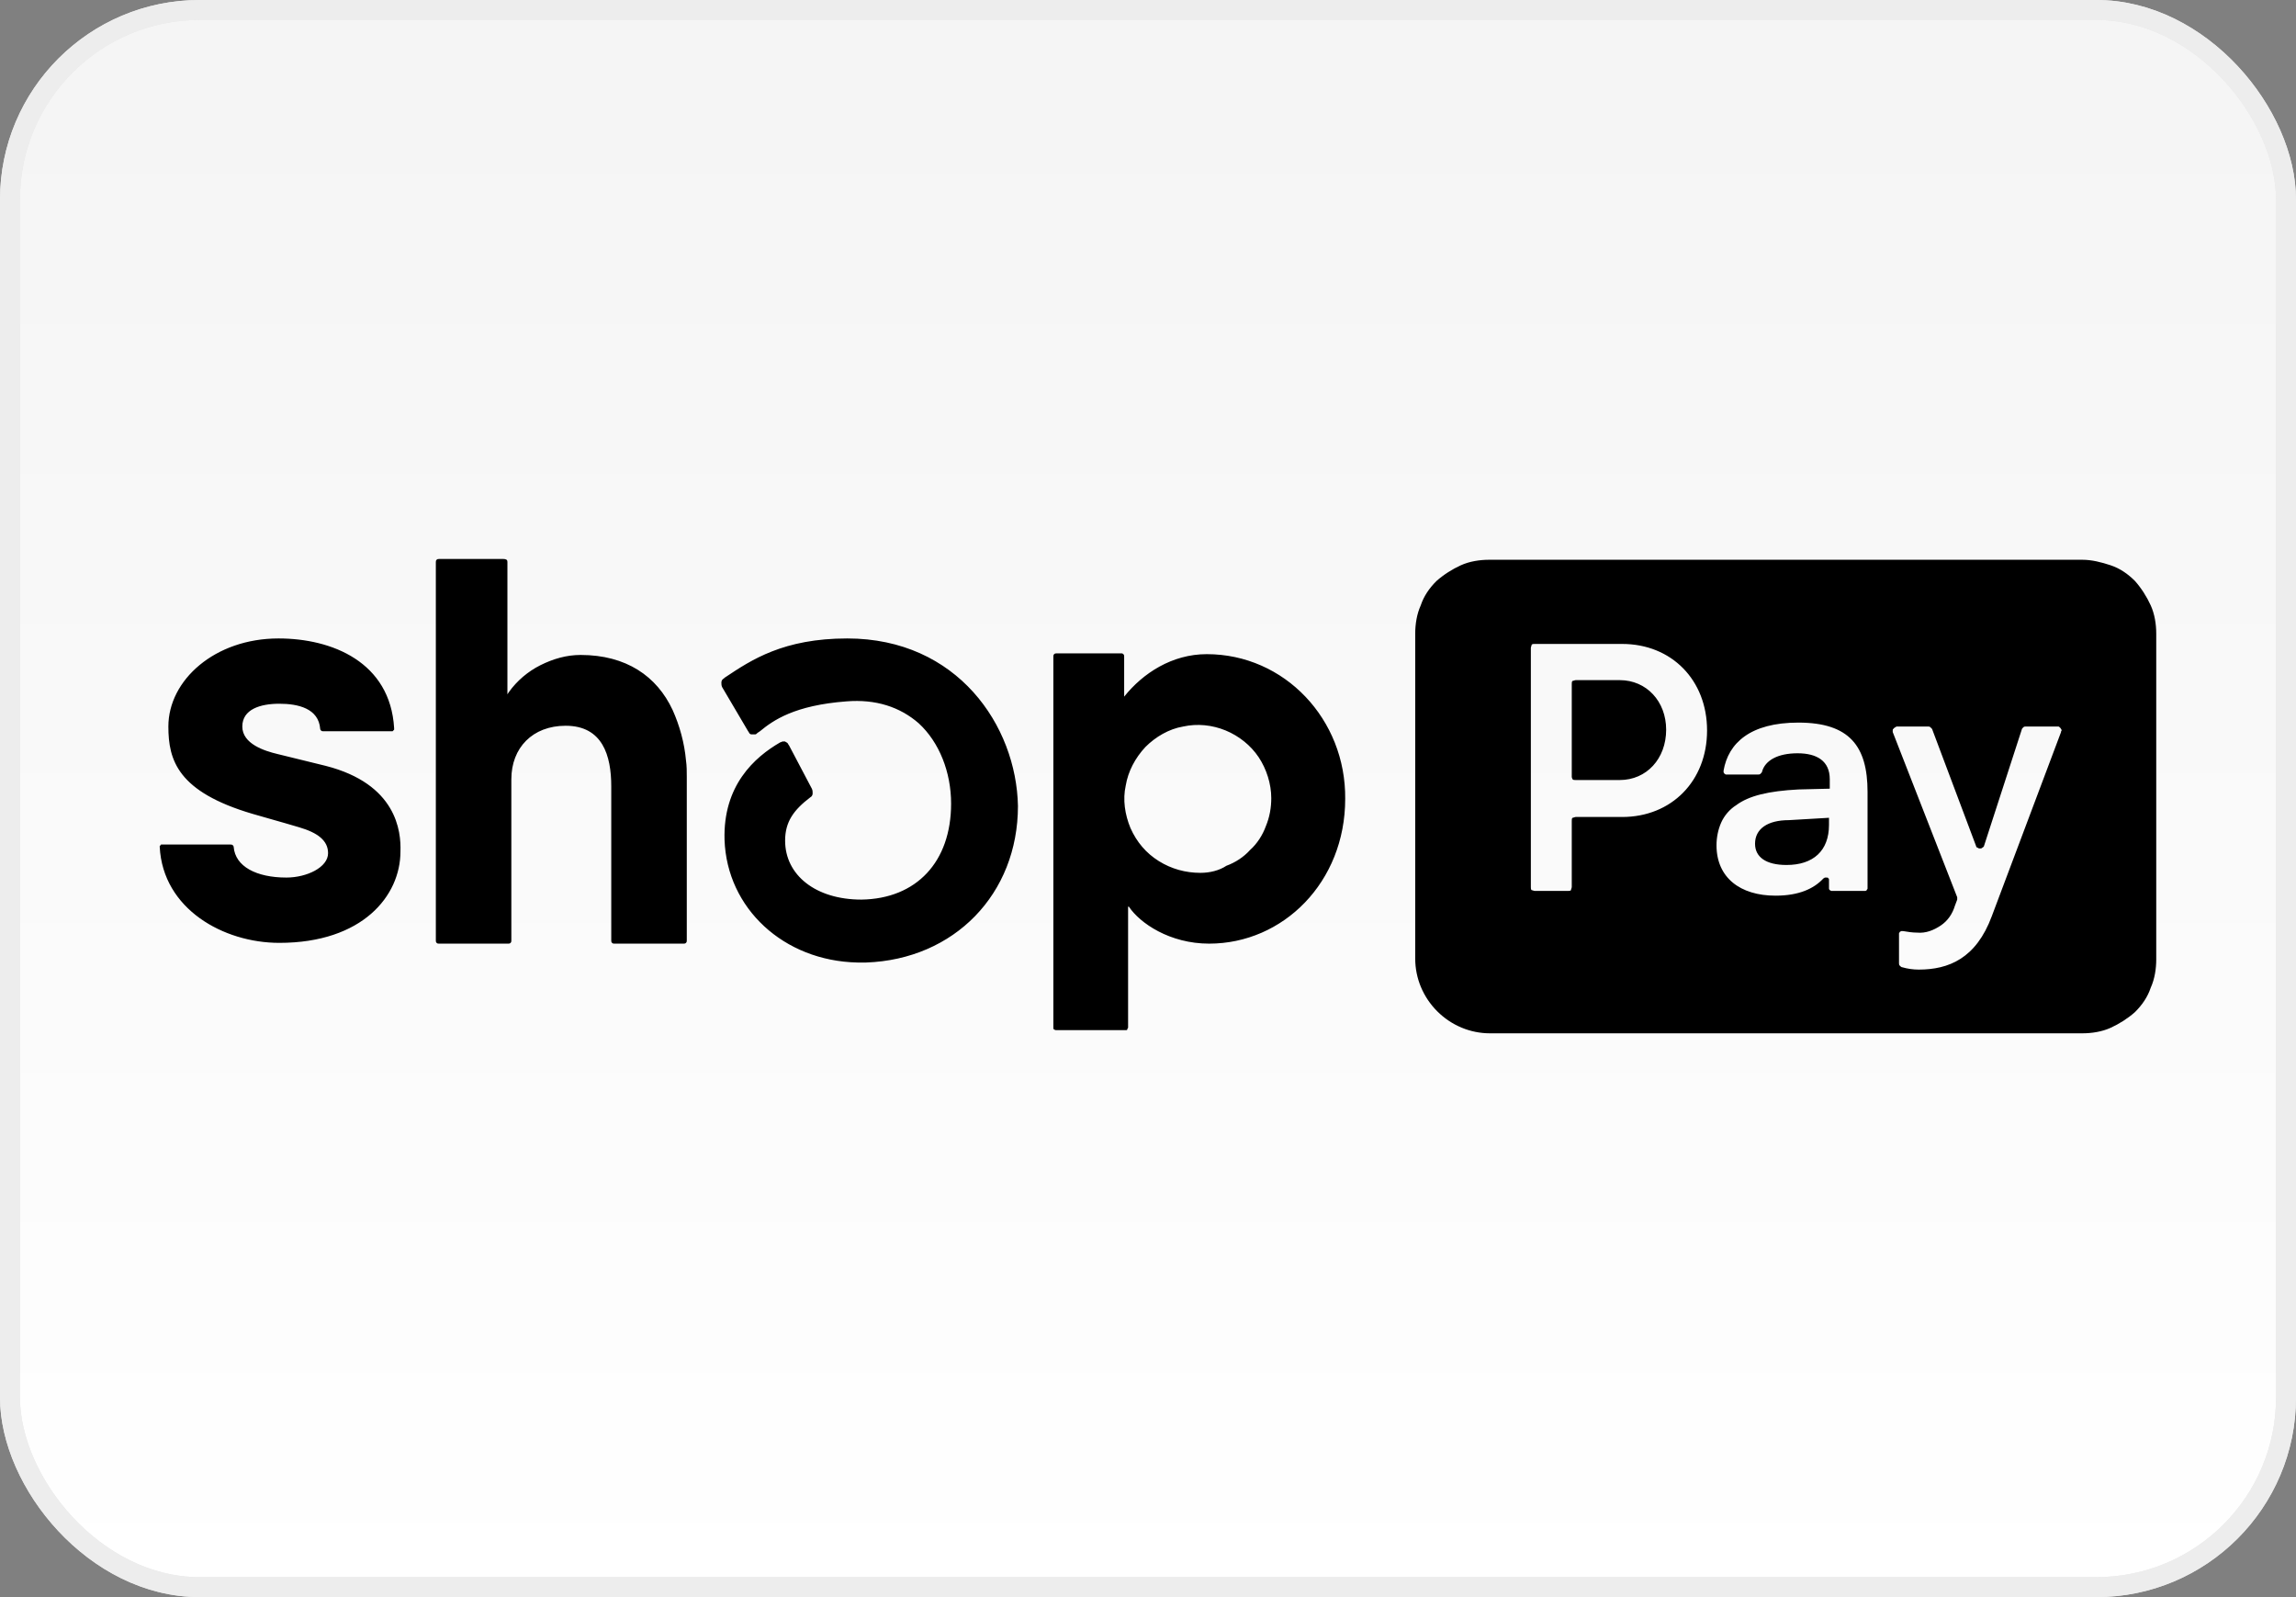 <svg width="115" height="80" viewBox="0 0 115 80" fill="none" xmlns="http://www.w3.org/2000/svg">
<rect x="0" y="0" width="115" height="80" fill="#808080" stroke="none"/>
<rect x="0.5" y="0.5" width="114" height="79" rx="9.5" fill="url(#paint0_linear_4431_2732)"/>
<rect x="0.5" y="0.5" width="114" height="79" rx="9.5" stroke="#E8E8E8"/>
<rect x="0.5" y="0.5" width="114" height="79" rx="9.5" stroke="#EDEDED"/>
<path fill-rule="evenodd" clip-rule="evenodd" d="M33.69 35.565C32.901 33.871 31.365 32.807 29.079 32.807C28.37 32.807 27.701 33.004 27.07 33.319C26.44 33.634 25.888 34.107 25.494 34.659L25.415 34.777V28.158C25.415 28.118 25.415 28.079 25.376 28.039C25.297 28 25.258 28 25.218 28H21.987C21.948 28 21.909 28 21.869 28.039C21.83 28.079 21.83 28.118 21.83 28.158V47.109C21.83 47.149 21.83 47.188 21.869 47.228C21.909 47.267 21.948 47.267 21.987 47.267H25.455C25.494 47.267 25.533 47.267 25.573 47.228C25.612 47.188 25.612 47.149 25.612 47.109V39.032C25.612 37.456 26.676 36.353 28.331 36.353C30.183 36.353 30.616 37.85 30.616 39.387V47.109C30.616 47.149 30.616 47.188 30.656 47.228C30.695 47.267 30.734 47.267 30.774 47.267H34.241C34.281 47.267 34.32 47.267 34.359 47.228C34.399 47.188 34.399 47.149 34.399 47.109V38.914C34.399 38.638 34.399 38.362 34.359 38.087C34.281 37.22 34.044 36.353 33.69 35.565ZM16.314 38.362C16.314 38.362 14.541 37.929 13.91 37.772C13.24 37.614 12.137 37.259 12.137 36.392C12.137 35.526 13.043 35.25 13.989 35.25C14.935 35.25 15.959 35.486 16.038 36.511C16.038 36.55 16.077 36.589 16.077 36.589C16.117 36.629 16.156 36.629 16.195 36.629H19.623H19.663L19.702 36.589L19.741 36.55V36.471C19.544 33.161 16.629 31.98 13.95 31.98C10.758 31.98 8.433 34.068 8.433 36.392C8.433 38.087 8.906 39.663 12.649 40.766C12.934 40.85 13.253 40.94 13.588 41.035L13.588 41.035L13.588 41.035L13.588 41.035L13.588 41.035L13.588 41.035L13.588 41.035C14.041 41.164 14.521 41.3 14.974 41.436C15.92 41.712 16.432 42.106 16.432 42.736C16.432 43.445 15.368 43.957 14.344 43.957C12.846 43.957 11.783 43.406 11.704 42.421C11.704 42.381 11.664 42.342 11.664 42.342C11.625 42.303 11.585 42.303 11.546 42.303H8.118H8.079C8.079 42.303 8.039 42.303 8.039 42.342L8 42.381V42.421C8.158 45.533 11.191 47.228 13.989 47.228C18.166 47.228 20.057 44.864 20.057 42.657C20.096 41.633 19.86 39.269 16.314 38.362ZM56.306 34.895C57.251 33.713 58.709 32.767 60.443 32.767C64.344 32.767 67.417 36.038 67.377 40.017C67.377 44.194 64.265 47.267 60.561 47.267C58.591 47.267 57.094 46.243 56.542 45.415H56.503V51.483C56.503 51.483 56.463 51.522 56.463 51.562C56.463 51.601 56.424 51.601 56.385 51.601H52.917C52.878 51.601 52.838 51.601 52.799 51.562C52.76 51.562 52.76 51.522 52.76 51.483V32.886C52.76 32.846 52.76 32.807 52.799 32.767C52.838 32.728 52.878 32.728 52.917 32.728H56.188C56.188 32.728 56.227 32.728 56.266 32.767C56.306 32.807 56.306 32.846 56.306 32.886V34.895ZM58.039 43.13C58.67 43.524 59.379 43.721 60.128 43.721C60.6 43.721 61.073 43.603 61.428 43.366C61.861 43.209 62.295 42.933 62.61 42.578C62.965 42.263 63.24 41.83 63.398 41.396C63.595 40.923 63.674 40.451 63.674 39.978C63.674 39.269 63.437 38.52 63.043 37.929C62.649 37.338 62.058 36.865 61.389 36.589C60.719 36.313 59.97 36.235 59.261 36.392C58.552 36.511 57.882 36.905 57.37 37.417C56.857 37.968 56.503 38.638 56.385 39.347C56.227 40.057 56.345 40.805 56.621 41.475C56.936 42.184 57.409 42.736 58.039 43.13ZM42.437 31.98C39.244 31.98 37.629 33.057 36.336 33.919L36.29 33.95L36.251 33.989C36.172 34.028 36.132 34.107 36.132 34.186C36.132 34.265 36.132 34.344 36.172 34.422L37.472 36.629C37.492 36.648 37.502 36.668 37.511 36.688C37.521 36.708 37.531 36.727 37.551 36.747C37.59 36.786 37.63 36.786 37.669 36.786H37.827C37.866 36.786 37.905 36.747 37.945 36.708L38.063 36.629C38.733 36.077 39.797 35.329 42.397 35.132C43.855 35.013 45.076 35.407 46.022 36.235C47.046 37.18 47.638 38.678 47.638 40.254C47.638 43.169 45.904 45.021 43.146 45.061C40.861 45.061 39.324 43.839 39.324 42.106C39.324 41.16 39.757 40.569 40.585 39.938C40.663 39.899 40.703 39.82 40.703 39.742C40.703 39.663 40.703 39.584 40.663 39.505L39.521 37.338C39.501 37.318 39.491 37.299 39.481 37.279C39.472 37.259 39.462 37.239 39.442 37.22C39.422 37.2 39.403 37.19 39.383 37.18C39.363 37.171 39.343 37.161 39.324 37.141H39.206C39.186 37.141 39.166 37.151 39.147 37.161C39.127 37.171 39.107 37.18 39.087 37.18C37.787 37.929 36.211 39.347 36.29 42.066C36.408 45.494 39.245 48.134 42.949 48.213H43.146H43.382C47.795 48.055 50.986 44.785 50.986 40.372C50.908 36.353 47.953 31.98 42.437 31.98ZM78.922 34.068H81.129C82.468 34.068 83.453 35.132 83.453 36.55C83.453 38.008 82.468 39.072 81.129 39.072H78.922C78.843 39.072 78.804 39.072 78.764 39.032C78.764 39.032 78.725 38.953 78.725 38.914V34.265C78.725 34.186 78.725 34.147 78.764 34.107C78.784 34.107 78.814 34.097 78.843 34.087C78.873 34.078 78.902 34.068 78.922 34.068ZM87.905 42.263C87.905 42.933 88.457 43.327 89.481 43.327C90.821 43.327 91.609 42.618 91.609 41.318V40.963L89.6 41.081C88.536 41.081 87.905 41.515 87.905 42.263ZM74.588 28.039H104.296C104.769 28.039 105.242 28.158 105.715 28.315C106.188 28.473 106.582 28.749 106.936 29.103C107.251 29.458 107.527 29.891 107.724 30.325C107.921 30.758 108 31.27 108 31.743V48.055C108 48.528 107.921 49.04 107.724 49.474C107.567 49.946 107.291 50.34 106.936 50.695C106.582 51.01 106.148 51.286 105.715 51.483C105.281 51.68 104.769 51.759 104.296 51.759H74.627C73.642 51.759 72.697 51.365 71.987 50.656C71.278 49.946 70.884 49.001 70.884 48.016V31.743C70.884 31.27 70.963 30.758 71.16 30.325C71.318 29.852 71.593 29.458 71.948 29.103C72.303 28.788 72.736 28.512 73.169 28.315C73.603 28.118 74.115 28.039 74.588 28.039ZM78.922 40.923H81.247C83.729 40.923 85.502 39.111 85.502 36.589C85.502 34.068 83.729 32.255 81.247 32.255H76.873C76.794 32.255 76.755 32.255 76.716 32.295C76.716 32.314 76.706 32.344 76.696 32.373C76.686 32.403 76.676 32.433 76.676 32.452V44.43C76.676 44.509 76.676 44.548 76.716 44.588C76.735 44.588 76.765 44.598 76.794 44.608C76.824 44.617 76.853 44.627 76.873 44.627H78.528C78.607 44.627 78.646 44.627 78.686 44.588C78.686 44.568 78.695 44.539 78.705 44.509C78.715 44.48 78.725 44.45 78.725 44.43V41.12C78.725 41.042 78.725 41.002 78.764 40.963C78.784 40.963 78.814 40.953 78.843 40.943C78.873 40.933 78.902 40.923 78.922 40.923ZM93.54 44.509V44.43V39.663C93.54 37.377 92.634 36.195 90.073 36.195C87.669 36.195 86.566 37.22 86.329 38.599V38.678C86.329 38.697 86.339 38.707 86.349 38.717C86.359 38.727 86.369 38.737 86.369 38.757C86.388 38.757 86.398 38.766 86.408 38.776C86.418 38.786 86.428 38.796 86.448 38.796H86.526H88.063C88.102 38.796 88.142 38.796 88.181 38.757C88.221 38.717 88.26 38.678 88.26 38.638C88.418 38.087 89.048 37.732 90.033 37.732C91.018 37.732 91.648 38.126 91.648 39.032V39.505L90.073 39.544C88.575 39.623 87.59 39.86 86.96 40.333C86.645 40.529 86.369 40.845 86.211 41.199C86.054 41.554 85.975 41.948 85.975 42.342C85.975 43.957 87.157 44.864 88.93 44.864C90.112 44.864 90.861 44.509 91.333 43.997C91.353 43.997 91.363 43.987 91.373 43.977C91.383 43.967 91.392 43.957 91.412 43.957H91.491C91.53 43.957 91.57 43.957 91.57 43.997C91.609 43.997 91.609 44.036 91.609 44.076V44.43V44.509C91.609 44.548 91.648 44.588 91.648 44.588C91.668 44.588 91.678 44.598 91.688 44.608C91.698 44.617 91.708 44.627 91.727 44.627H91.806H93.343H93.422C93.461 44.627 93.5 44.588 93.5 44.588C93.5 44.568 93.51 44.558 93.52 44.548C93.53 44.539 93.54 44.529 93.54 44.509ZM99.765 45.888L103.232 36.668C103.232 36.629 103.232 36.589 103.272 36.589C103.272 36.57 103.262 36.56 103.252 36.55C103.242 36.54 103.232 36.53 103.232 36.511C103.217 36.496 103.208 36.48 103.2 36.468C103.187 36.447 103.178 36.432 103.154 36.432C103.154 36.392 103.114 36.392 103.075 36.392H101.459C101.42 36.392 101.381 36.392 101.341 36.432C101.302 36.471 101.262 36.511 101.262 36.55L99.371 42.381C99.371 42.406 99.356 42.415 99.335 42.428C99.323 42.436 99.307 42.445 99.292 42.46C99.253 42.5 99.214 42.5 99.174 42.5C99.135 42.5 99.095 42.5 99.056 42.46C99.017 42.46 98.977 42.421 98.977 42.381L96.771 36.511L96.692 36.432C96.653 36.392 96.613 36.392 96.574 36.392H94.998C94.978 36.392 94.968 36.402 94.958 36.412C94.948 36.422 94.939 36.432 94.919 36.432C94.904 36.447 94.889 36.456 94.876 36.464C94.855 36.477 94.84 36.486 94.84 36.511C94.801 36.511 94.801 36.55 94.801 36.589V36.668L98.031 44.943V45.061L97.913 45.376C97.795 45.77 97.559 46.124 97.204 46.361C96.85 46.597 96.456 46.755 96.022 46.715C95.786 46.715 95.549 46.676 95.313 46.637H95.234C95.214 46.637 95.204 46.647 95.195 46.656C95.185 46.666 95.175 46.676 95.155 46.676C95.155 46.696 95.145 46.706 95.135 46.715C95.126 46.725 95.116 46.735 95.116 46.755V46.834V48.252C95.116 48.291 95.116 48.331 95.155 48.37C95.195 48.41 95.234 48.449 95.273 48.449C95.549 48.528 95.825 48.567 96.101 48.567C97.598 48.567 98.977 48.016 99.765 45.888Z" fill="#000"/>
<defs>
<linearGradient id="paint0_linear_4431_2732" x1="57" y1="5" x2="57" y2="80" gradientUnits="userSpaceOnUse">
<stop stop-color="#F5F5F5"/>
<stop offset="1" stop-color="white"/>
</linearGradient>
</defs>
</svg>
